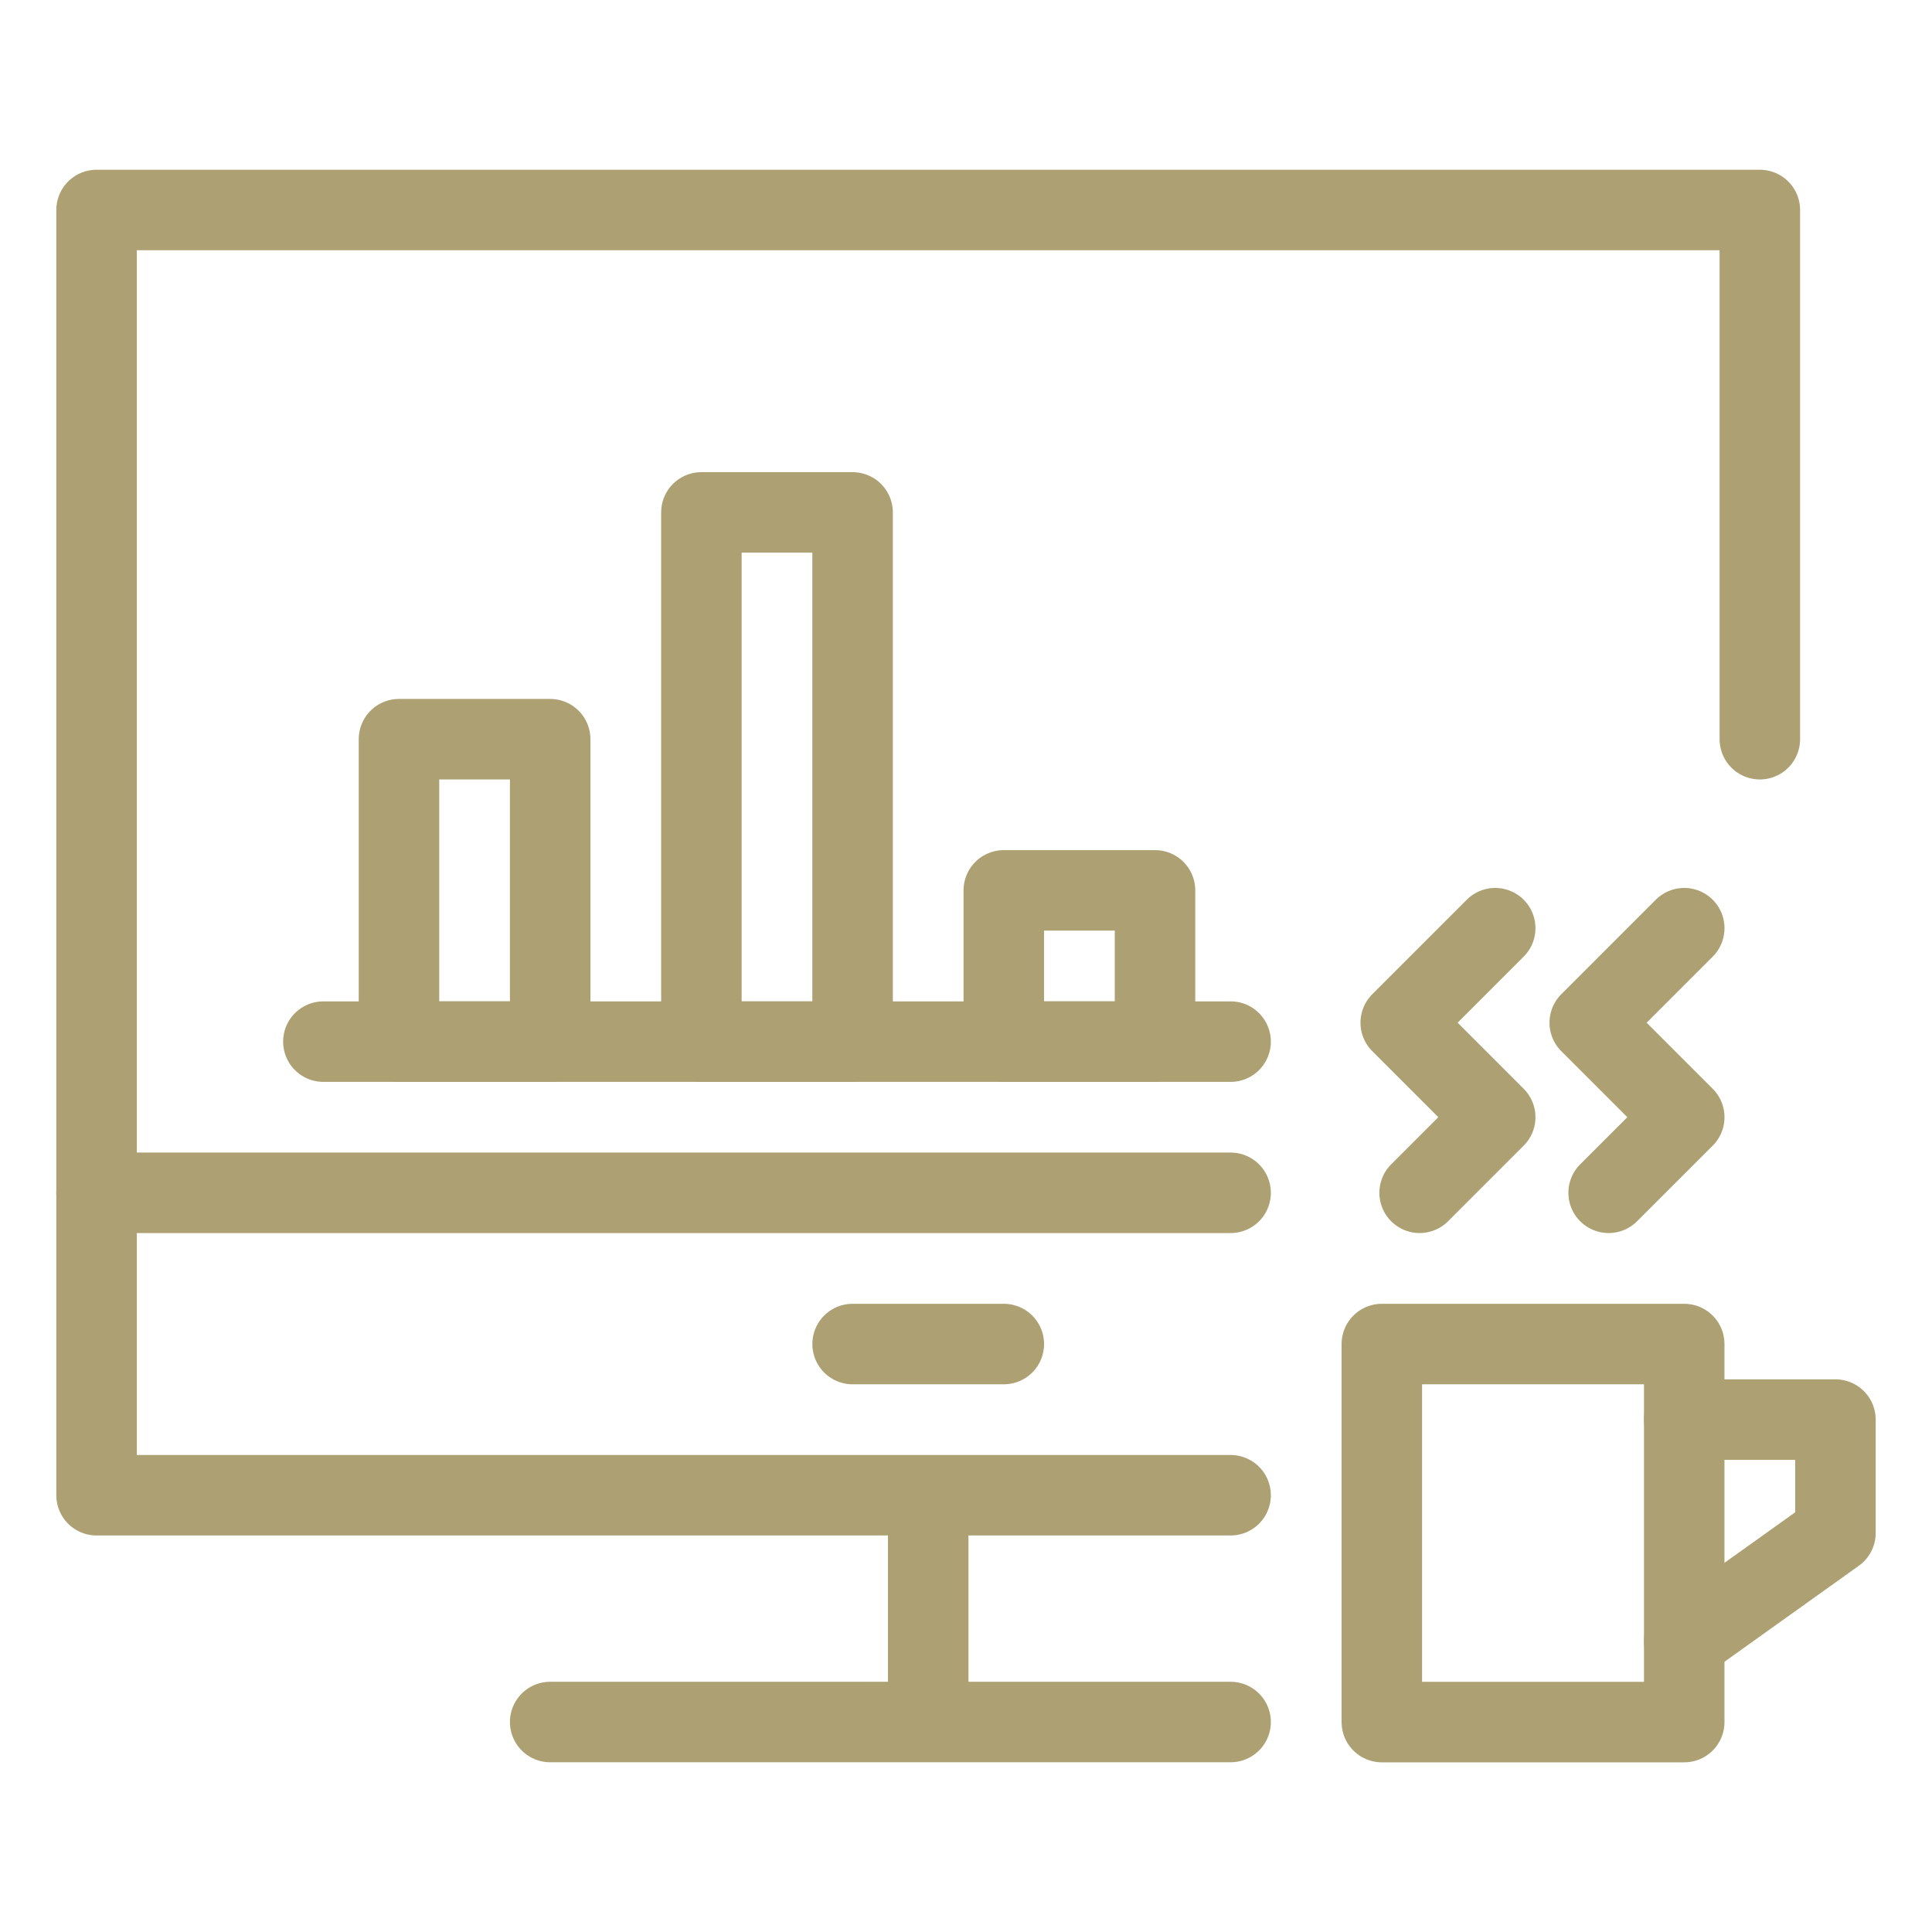 <svg width="96" height="96" viewBox="0 0 96 96" fill="none" xmlns="http://www.w3.org/2000/svg">
<path d="M16.068 51.758H61.148" stroke="#ADA173" stroke-width="4" stroke-miterlimit="10" stroke-linecap="round" stroke-linejoin="round"/>
<path d="M61.148 74.297H4.798V10.434H87.445V36.73" stroke="#ADA173" stroke-width="4" stroke-miterlimit="10" stroke-linecap="round" stroke-linejoin="round"/>
<path d="M4.798 59.27H61.148" stroke="#ADA173" stroke-width="4" stroke-miterlimit="10" stroke-linecap="round" stroke-linejoin="round"/>
<path d="M46.122 74.297V85.567" stroke="#ADA173" stroke-width="4" stroke-miterlimit="10" stroke-linejoin="round"/>
<path d="M27.338 85.566H61.148" stroke="#ADA173" stroke-width="4" stroke-miterlimit="10" stroke-linecap="round" stroke-linejoin="round"/>
<path d="M49.879 66.785H42.365" stroke="#ADA173" stroke-width="4" stroke-miterlimit="10" stroke-linecap="round" stroke-linejoin="round"/>
<path d="M83.688 66.785H68.662V85.569H83.688V66.785Z" stroke="#ADA173" stroke-width="4" stroke-miterlimit="10" stroke-linecap="round" stroke-linejoin="round"/>
<path d="M70.54 59.269L74.296 55.513L69.601 50.817L74.296 46.121" stroke="#ADA173" stroke-width="4" stroke-miterlimit="10" stroke-linecap="round" stroke-linejoin="round"/>
<path d="M79.932 59.269L83.689 55.513L78.993 50.817L83.689 46.121" stroke="#ADA173" stroke-width="4" stroke-miterlimit="10" stroke-linecap="round" stroke-linejoin="round"/>
<path d="M83.689 70.539H91.202V76.174L83.689 81.542" stroke="#ADA173" stroke-width="4" stroke-miterlimit="10" stroke-linecap="round" stroke-linejoin="round"/>
<path d="M27.338 36.73H19.825V51.757H27.338V36.73Z" stroke="#ADA173" stroke-width="4" stroke-miterlimit="10" stroke-linecap="round" stroke-linejoin="round"/>
<path d="M57.392 44.242H49.878V51.755H57.392V44.242Z" stroke="#ADA173" stroke-width="4" stroke-miterlimit="10" stroke-linecap="round" stroke-linejoin="round"/>
<path d="M42.365 25.461H34.852V51.758H42.365V25.461Z" stroke="#ADA173" stroke-width="4" stroke-miterlimit="10" stroke-linecap="round" stroke-linejoin="round"/>
</svg>
